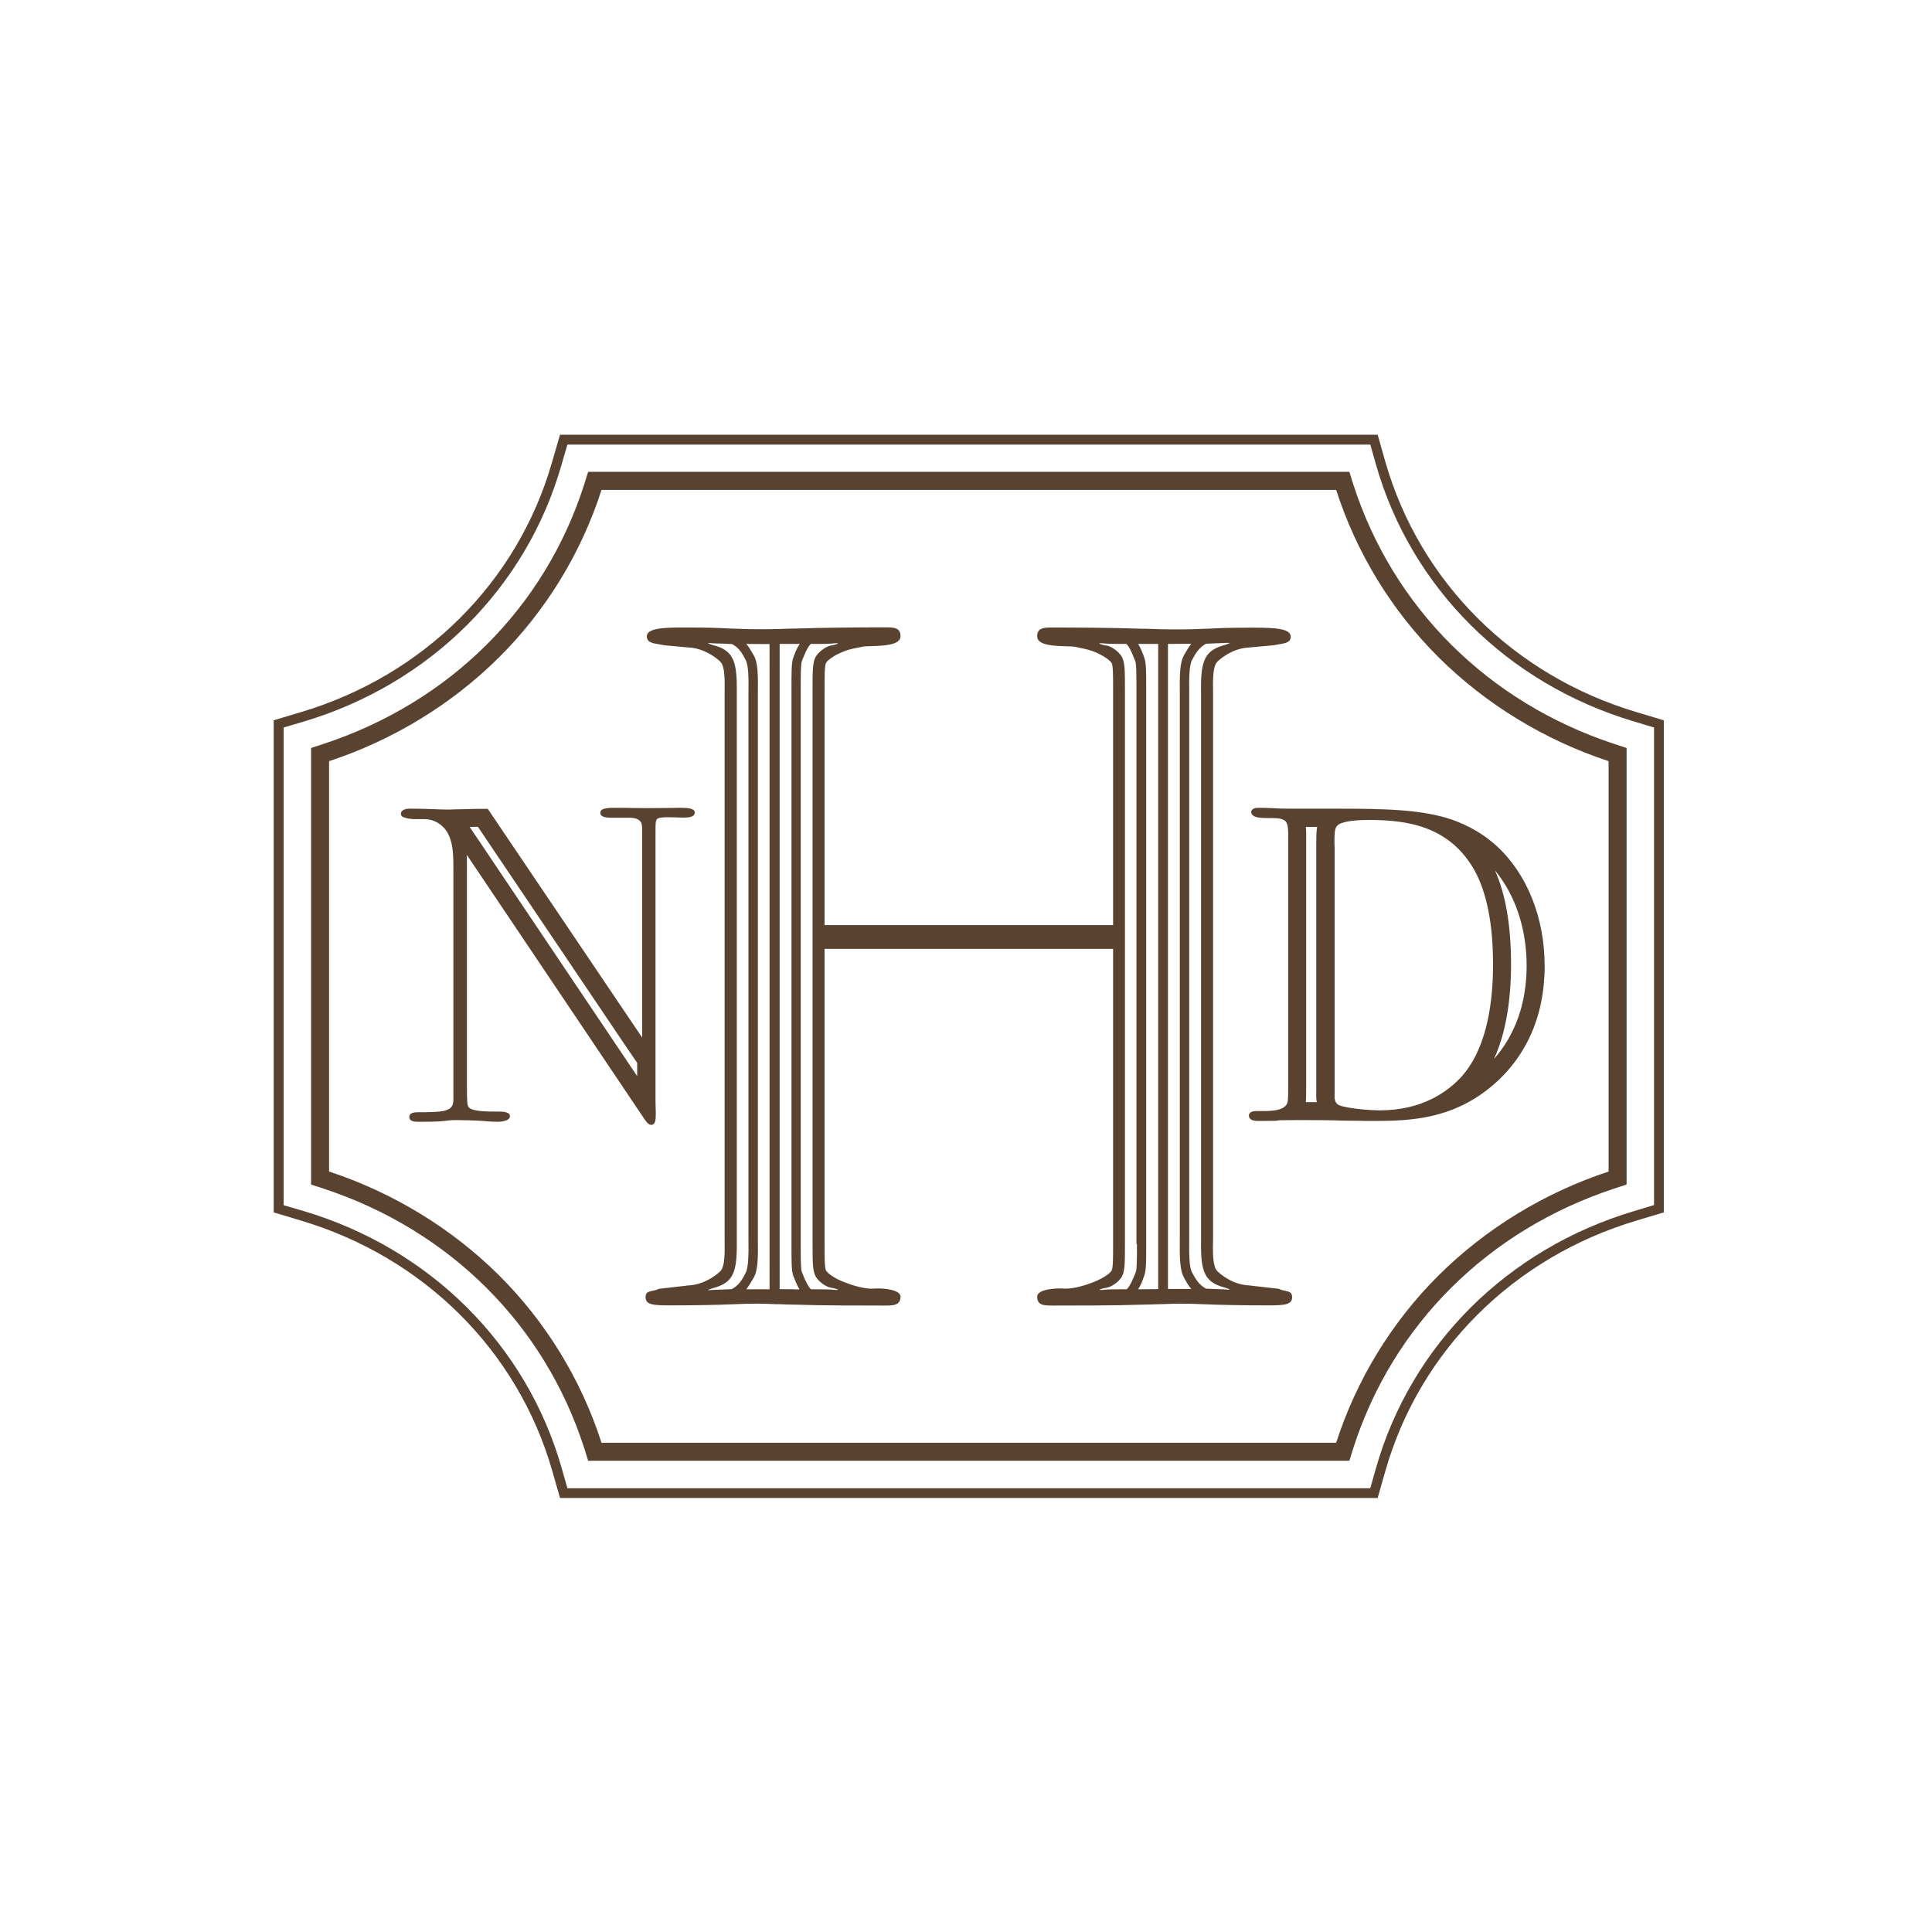 <svg width="120" height="120" viewBox="0 0 120 120" fill="none" xmlns="http://www.w3.org/2000/svg">
<path d="M34.304 91.366L34.784 93.043H85.569L86.048 91.366C88.177 83.892 94.024 78.075 101.68 75.803L103.31 75.314L103.342 75.304V44.74L101.68 44.241C94.024 41.969 88.188 36.151 86.048 28.688L85.569 27H34.784L34.294 28.688C32.164 36.151 26.318 41.969 18.661 44.241L17.032 44.729L17 44.74V75.304L18.661 75.803C26.318 78.075 32.164 83.892 34.304 91.366ZM85.111 27.605L85.462 28.847C87.645 36.512 93.641 42.478 101.499 44.814L102.735 45.186V74.847L101.51 75.219C93.651 77.554 87.645 83.521 85.462 91.196L85.111 92.438H35.242L34.89 91.196C32.707 83.521 26.712 77.554 18.853 75.219L17.618 74.858V45.186L18.842 44.825C26.701 42.489 32.697 36.523 34.88 28.858L35.242 27.616H85.111V27.605Z" fill="#594230"/>
<path d="M20.067 46.215L19.322 46.459V73.573L20.067 73.817C27.926 76.397 33.836 82.289 36.296 89.975L36.531 90.729H83.812L84.046 89.975C86.506 82.289 92.427 76.397 100.286 73.817L101.031 73.573V46.459L100.286 46.215C92.437 43.636 86.517 37.744 84.046 30.058L83.812 29.304H36.531L36.296 30.058C33.847 37.754 27.926 43.636 20.067 46.215ZM20.44 72.766V47.277C24.433 45.961 28.075 43.731 30.993 40.833C33.911 37.935 36.105 34.336 37.361 30.429H82.992C84.248 34.336 86.442 37.935 89.36 40.833C92.278 43.731 95.92 45.961 99.913 47.277V72.766C95.92 74.083 92.278 76.312 89.36 79.21C86.442 82.109 84.248 85.708 82.992 89.614H37.361C36.105 85.708 33.911 82.109 30.993 79.21C28.075 76.312 24.433 74.083 20.44 72.766Z" fill="#594230"/>
<path d="M79.041 50.197C78.775 50.186 78.508 50.175 78.178 50.175C78.093 50.175 78.008 50.175 77.912 50.207C77.816 50.239 77.71 50.334 77.71 50.441C77.71 50.547 77.816 50.674 77.965 50.727C78.2 50.812 78.519 50.812 78.838 50.812C79.233 50.812 79.637 50.812 79.829 50.993C80.02 51.173 80.02 51.577 80.01 52.182C80.01 52.298 80.01 52.426 80.01 52.553V67.575C80.01 68.234 80.01 68.456 79.903 68.616C79.669 68.966 79.03 69.008 78.508 69.008H78.114C77.933 69.008 77.571 69.008 77.571 69.306C77.571 69.369 77.603 69.433 77.635 69.465C77.752 69.624 78.029 69.624 78.168 69.624C79.275 69.624 79.328 69.614 79.392 69.592C79.435 69.582 79.499 69.571 80.659 69.571C81.565 69.571 82.502 69.571 83.428 69.603C83.758 69.603 84.088 69.614 84.408 69.614C84.727 69.624 85.068 69.624 85.409 69.624C87.709 69.624 90.148 69.465 92.48 67.607C94.737 65.802 95.941 63.18 95.941 59.995C95.941 57.012 94.855 54.294 92.97 52.553C92.214 51.853 91.287 51.311 90.243 50.929C88.38 50.282 86.101 50.228 83.098 50.228H80.106C79.648 50.228 79.339 50.218 79.041 50.197ZM82.885 52.405C82.885 51.916 82.874 51.481 83.045 51.301C83.247 51.056 83.95 50.929 85.026 50.929C87.4 50.929 90.031 51.301 91.585 54.061C92.341 55.42 92.735 57.384 92.735 59.889C92.735 62.087 92.416 63.902 91.788 65.282C91.543 65.845 91.213 66.376 90.787 66.864C89.913 67.819 88.327 68.966 85.696 68.966C85.143 68.966 84.025 68.881 83.364 68.711L83.3 68.69C83.247 68.669 83.183 68.647 83.151 68.637C82.874 68.478 82.885 68.212 82.896 67.873C82.896 67.809 82.896 67.734 82.896 67.671V52.617C82.896 52.543 82.885 52.479 82.885 52.405ZM92.853 54.061C94.12 55.59 94.823 57.681 94.823 59.995C94.823 62.278 94.12 64.274 92.799 65.77C92.799 65.76 92.81 65.749 92.81 65.739C93.502 64.21 93.853 62.246 93.853 59.889C93.853 57.511 93.523 55.547 92.853 54.061ZM81.756 52.33V67.83C81.746 68.01 81.746 68.223 81.788 68.456H81.107C81.128 68.223 81.128 67.936 81.128 67.586V52.192V52.171C81.128 51.885 81.139 51.619 81.107 51.364H81.81C81.756 51.662 81.756 51.991 81.756 52.33Z" fill="#594230"/>
<path d="M31.674 69.338C31.674 69.072 31.291 69.04 30.918 69.04C30.822 69.04 30.716 69.04 30.62 69.04C30.535 69.04 30.45 69.04 30.375 69.04C29.63 69.019 29.203 68.924 29.097 68.754C29.023 68.658 29.001 68.435 29.001 67.299V53.105L40.055 69.55C40.257 69.837 40.374 69.868 40.449 69.868C40.513 69.868 40.566 69.847 40.609 69.805C40.758 69.656 40.736 69.253 40.726 68.839C40.726 68.711 40.715 68.584 40.715 68.467V51.81C40.715 51.736 40.715 51.651 40.715 51.587C40.715 51.205 40.715 50.971 40.811 50.865C40.896 50.812 41.024 50.759 41.461 50.759C41.62 50.759 41.791 50.77 41.972 50.77C42.153 50.78 42.334 50.78 42.525 50.78C42.951 50.78 43.154 50.674 43.154 50.462C43.154 50.175 42.568 50.175 42.248 50.175C41.929 50.175 41.61 50.186 41.301 50.186C40.641 50.197 39.938 50.197 39.277 50.186C38.926 50.175 38.564 50.175 38.202 50.175C37.968 50.175 37.776 50.175 37.542 50.228C37.318 50.292 37.286 50.398 37.286 50.494C37.286 50.632 37.403 50.791 37.936 50.791H38.798C38.841 50.791 38.883 50.791 38.926 50.791C38.969 50.791 39.001 50.791 39.043 50.791C39.309 50.791 39.501 50.812 39.672 50.929C39.714 50.95 39.767 51.003 39.799 51.056C39.884 51.184 39.884 51.343 39.884 51.598C39.884 51.651 39.884 51.693 39.884 51.757V64.444L30.311 50.26L30.3 50.239H30.279C29.789 50.239 29.267 50.239 28.767 50.26C28.586 50.26 28.405 50.271 28.235 50.271C28.064 50.282 27.883 50.282 27.702 50.282C27.447 50.282 27.244 50.271 26.999 50.26C26.648 50.25 26.201 50.228 25.445 50.228C25.018 50.228 24.901 50.419 24.901 50.526C24.901 50.589 24.901 50.727 25.157 50.791C25.402 50.865 25.625 50.876 25.817 50.876C25.892 50.876 25.966 50.876 26.041 50.876C26.115 50.876 26.19 50.876 26.264 50.876C26.563 50.876 26.871 50.908 27.233 51.131C28.16 51.715 28.16 52.925 28.16 53.997V67.734C28.16 67.83 28.16 67.926 28.16 68.01C28.171 68.531 28.181 68.817 27.659 68.977C27.329 69.083 26.445 69.083 26.02 69.083C25.796 69.083 25.423 69.083 25.423 69.38C25.423 69.677 25.785 69.677 26.105 69.677C27.223 69.677 27.489 69.635 27.691 69.614C27.84 69.592 27.979 69.571 28.394 69.571C28.607 69.571 29.64 69.592 30.013 69.624L30.109 69.635C30.375 69.656 30.631 69.677 30.918 69.677C31.621 69.656 31.674 69.412 31.674 69.338ZM29.683 51.354L39.001 65.176L39.576 66.015V66.843L29.853 52.373L29.172 51.364C29.363 51.354 29.534 51.354 29.683 51.354Z" fill="#594230"/>
<path d="M40.918 40.016C41.035 40.037 41.141 40.058 41.269 40.08L42.792 40.218C43.665 40.26 44.432 40.791 44.741 41.099C45.028 41.385 45.017 42.171 45.007 43.084V43.105C45.007 43.201 45.007 43.296 45.007 43.392C45.007 43.498 45.007 43.593 45.007 43.7V76.355C45.007 76.461 45.007 76.557 45.007 76.663C45.007 76.759 45.007 76.854 45.007 76.95V76.971C45.017 77.884 45.028 78.669 44.741 78.956C44.432 79.264 43.665 79.795 42.792 79.837L40.939 80.05H40.928C40.779 80.124 40.641 80.156 40.513 80.177C40.279 80.23 40.098 80.262 40.098 80.57C40.098 81.058 40.587 81.079 41.695 81.079C43.09 81.079 44.794 81.047 45.38 81.016C45.912 80.994 46.413 80.973 47.083 80.973C47.328 80.973 47.648 80.984 47.935 80.994C48.063 81.005 48.191 81.005 48.297 81.005H48.361C48.713 81.016 49.128 81.037 49.511 81.037C50.992 81.09 53.483 81.09 54.964 81.09C55.464 81.09 55.933 81.09 55.933 80.538C55.933 80.135 55.049 80.028 54.527 80.028C54.41 80.028 54.303 80.039 54.218 80.039C53.696 80.081 52.791 79.784 52.408 79.625C51.79 79.381 51.439 79.105 51.311 78.924C51.215 78.754 51.215 78.139 51.215 77.268V58.934H69.137V77.268C69.137 78.128 69.137 78.754 69.041 78.924C68.935 79.094 68.573 79.37 67.945 79.625C67.593 79.774 66.773 80.039 66.241 80.039C66.198 80.039 66.166 80.039 66.124 80.039C66.028 80.028 65.921 80.028 65.815 80.028C65.293 80.028 64.42 80.135 64.42 80.538C64.42 81.09 64.867 81.09 65.389 81.09C66.869 81.09 69.35 81.09 70.831 81.037C71.225 81.037 71.629 81.016 71.981 81.005H72.044C72.151 81.005 72.279 80.994 72.407 80.994C72.694 80.984 73.014 80.973 73.258 80.973C73.929 80.973 74.43 80.994 74.973 81.016C75.569 81.047 77.273 81.079 78.657 81.079C79.765 81.079 80.255 81.058 80.255 80.57C80.255 80.262 80.074 80.23 79.84 80.177C79.712 80.156 79.573 80.124 79.424 80.05L77.561 79.837C76.496 79.795 75.697 79.041 75.612 78.956C75.314 78.659 75.324 77.788 75.346 76.95C75.346 76.759 75.346 76.557 75.346 76.355V43.7C75.346 43.498 75.346 43.296 75.346 43.105C75.335 42.267 75.314 41.396 75.612 41.099C75.697 41.014 76.485 40.271 77.561 40.218L79.094 40.08C79.211 40.058 79.328 40.037 79.445 40.016C79.84 39.952 80.17 39.899 80.17 39.549C80.17 39.029 79.147 38.986 77.923 38.986H77.646C76.304 38.986 75.612 39.018 75.005 39.05H74.898C74.419 39.071 73.919 39.092 73.258 39.092C72.918 39.092 72.396 39.092 72.044 39.082L71.768 39.071C71.459 39.06 71.139 39.05 70.841 39.05C69.414 38.997 67.018 38.975 65.389 38.975C64.867 38.975 64.42 38.975 64.42 39.528C64.42 40.101 65.538 40.122 66.283 40.143C66.507 40.154 66.688 40.154 66.784 40.175C66.869 40.196 66.954 40.207 67.018 40.228C67.402 40.303 67.636 40.356 67.945 40.472C68.573 40.727 68.924 41.003 69.041 41.173C69.137 41.332 69.137 41.959 69.137 42.829V57.458H51.215V42.808C51.215 41.948 51.215 41.322 51.311 41.162C51.439 40.982 51.79 40.706 52.408 40.462C52.717 40.334 52.962 40.292 53.334 40.218C53.409 40.207 53.494 40.186 53.579 40.164C53.664 40.143 53.856 40.143 54.069 40.133C54.815 40.111 55.933 40.09 55.933 39.517C55.933 38.965 55.485 38.965 54.964 38.965C53.334 38.965 50.938 38.986 49.511 39.039C49.213 39.039 48.894 39.05 48.585 39.06L48.361 39.071H48.297C47.946 39.082 47.424 39.082 47.083 39.082C46.423 39.082 45.923 39.06 45.443 39.039H45.348C44.741 39.007 44.048 38.975 42.696 38.975H42.419C41.194 38.975 40.172 39.018 40.172 39.538C40.194 39.899 40.524 39.952 40.918 40.016ZM46.242 40.855C46.263 40.897 46.285 40.94 46.306 40.982C46.508 41.322 46.498 42.224 46.487 43.105V76.95C46.498 77.831 46.498 78.744 46.306 79.073C46.285 79.105 46.263 79.147 46.242 79.2C46.114 79.434 45.912 79.827 45.454 80.071C45.369 80.071 44.645 80.113 44.4 80.113C44.325 80.113 44.261 80.124 44.197 80.124C44.144 80.124 44.102 80.135 44.059 80.135C43.984 80.135 43.974 80.124 43.974 80.124C44.017 80.103 44.176 80.028 44.432 79.965C44.453 79.954 44.975 79.827 45.273 79.498C45.752 78.988 45.773 78.117 45.763 76.96C45.763 76.865 45.763 76.769 45.763 76.674C45.763 76.578 45.763 76.472 45.763 76.376V43.7C45.763 43.604 45.763 43.498 45.763 43.402C45.763 43.307 45.763 43.211 45.763 43.116C45.773 41.959 45.752 41.088 45.273 40.578C44.975 40.249 44.453 40.111 44.432 40.111C44.176 40.048 44.017 39.973 43.974 39.952C43.974 39.952 43.984 39.941 44.059 39.941C44.102 39.941 44.144 39.941 44.197 39.952C44.261 39.952 44.336 39.963 44.41 39.963C44.655 39.963 45.369 39.995 45.465 40.005C45.912 40.228 46.114 40.621 46.242 40.855ZM46.721 79.508C46.753 79.455 46.775 79.402 46.806 79.37C47.094 78.892 47.083 78.032 47.073 76.95V43.105C47.083 42.012 47.094 41.152 46.806 40.685C46.785 40.642 46.753 40.6 46.721 40.547C46.626 40.377 46.498 40.154 46.349 39.995L47.797 40.005V80.081C47.179 80.081 46.572 80.081 46.349 80.081C46.498 79.901 46.626 79.678 46.721 79.508ZM49.298 40.78L49.266 40.865C49.16 41.173 49.16 41.693 49.16 42.819V77.279C49.16 78.404 49.16 78.924 49.266 79.232C49.277 79.264 49.298 79.296 49.309 79.338C49.394 79.551 49.511 79.859 49.66 80.081H49.565V80.092C49.479 80.081 49.224 80.071 48.425 80.071V39.995H49.671C49.501 40.239 49.373 40.568 49.298 40.78ZM50.683 40.759C50.47 41.109 50.47 41.64 50.47 42.808V77.268C50.47 78.436 50.47 78.967 50.683 79.317C50.917 79.689 51.375 79.943 51.588 79.975C51.833 80.018 51.992 80.071 52.067 80.103C52.046 80.113 52.014 80.124 51.939 80.124C51.865 80.124 51.769 80.113 51.705 80.103H51.673C51.567 80.092 51.3 80.081 50.874 80.081C50.64 80.081 50.427 80.081 50.374 80.081C50.225 79.954 50.033 79.604 49.82 79.041L49.809 79.02C49.735 78.808 49.735 78.266 49.735 77.268V42.808C49.735 41.81 49.735 41.269 49.809 41.056L49.82 41.024C49.905 40.812 50.14 40.186 50.363 39.995C50.416 39.995 50.63 39.995 50.864 39.995C51.29 39.995 51.556 39.984 51.662 39.973H51.673C51.737 39.963 51.843 39.952 51.939 39.952C52.014 39.952 52.046 39.963 52.067 39.973C51.992 40.005 51.833 40.058 51.588 40.101C51.375 40.133 50.928 40.398 50.683 40.759ZM71.033 79.338C71.054 79.296 71.065 79.253 71.075 79.222C71.193 78.903 71.193 78.394 71.193 77.268V42.808C71.193 41.683 71.193 41.162 71.075 40.855L71.043 40.759C70.969 40.557 70.841 40.228 70.692 39.995H71.938V80.071C71.065 80.071 70.852 80.081 70.788 80.081H70.692C70.841 79.859 70.958 79.551 71.033 79.338ZM70.618 77.268C70.618 78.266 70.618 78.808 70.543 79.02L70.511 79.094C70.426 79.317 70.192 79.901 69.979 80.081C69.925 80.081 69.712 80.081 69.478 80.081C69.052 80.081 68.786 80.092 68.679 80.103H68.647C68.584 80.113 68.488 80.124 68.413 80.124C68.339 80.124 68.307 80.113 68.285 80.103C68.349 80.071 68.509 80.018 68.754 79.975C68.978 79.943 69.425 79.699 69.67 79.317C69.872 78.967 69.872 78.436 69.872 77.268V42.808C69.872 41.64 69.872 41.109 69.659 40.759C69.414 40.387 68.967 40.133 68.743 40.101C68.498 40.069 68.339 40.005 68.264 39.973C68.285 39.963 68.317 39.952 68.392 39.952C68.477 39.952 68.584 39.963 68.658 39.973C68.765 39.984 69.031 39.995 69.457 39.995C69.691 39.995 69.904 39.995 69.957 39.995C70.17 40.175 70.383 40.738 70.479 40.982C70.49 41.014 70.5 41.046 70.511 41.056C70.586 41.269 70.586 41.81 70.586 42.808V77.268H70.618ZM73.61 40.578C73.589 40.621 73.567 40.653 73.546 40.685C73.269 41.152 73.269 42.001 73.28 43.084V76.355V76.971C73.269 78.043 73.269 78.903 73.546 79.359C73.567 79.391 73.578 79.423 73.599 79.466C73.695 79.635 73.834 79.89 73.993 80.06C73.759 80.06 73.163 80.06 72.545 80.06V39.995L73.993 39.984C73.844 40.164 73.706 40.409 73.61 40.578ZM76.304 39.931C76.379 39.931 76.389 39.941 76.389 39.941C76.336 39.963 76.187 40.037 75.931 40.101C75.91 40.111 75.388 40.249 75.09 40.568C74.579 41.12 74.59 42.086 74.6 43.105C74.6 43.201 74.6 43.296 74.6 43.392C74.6 43.487 74.6 43.593 74.6 43.689V76.344C74.6 76.451 74.6 76.546 74.6 76.642C74.6 76.737 74.6 76.833 74.6 76.928C74.59 77.958 74.579 78.924 75.09 79.466C75.388 79.795 75.91 79.922 75.931 79.933C76.187 79.996 76.347 80.071 76.389 80.092C76.389 80.092 76.379 80.103 76.304 80.103C76.261 80.103 76.219 80.103 76.155 80.092C76.091 80.092 76.017 80.081 75.953 80.081C75.708 80.081 74.994 80.039 74.909 80.039C74.462 79.805 74.26 79.423 74.121 79.179C74.089 79.126 74.068 79.073 74.046 79.041C73.855 78.723 73.855 77.873 73.865 76.981V43.105V43.041C73.855 42.15 73.855 41.311 74.046 40.982C74.068 40.94 74.1 40.897 74.121 40.844C74.26 40.6 74.462 40.228 74.909 39.984C74.994 39.984 75.708 39.941 75.953 39.941C76.027 39.941 76.102 39.931 76.166 39.931C76.219 39.931 76.261 39.931 76.304 39.931Z" fill="#594230"/>
</svg>
